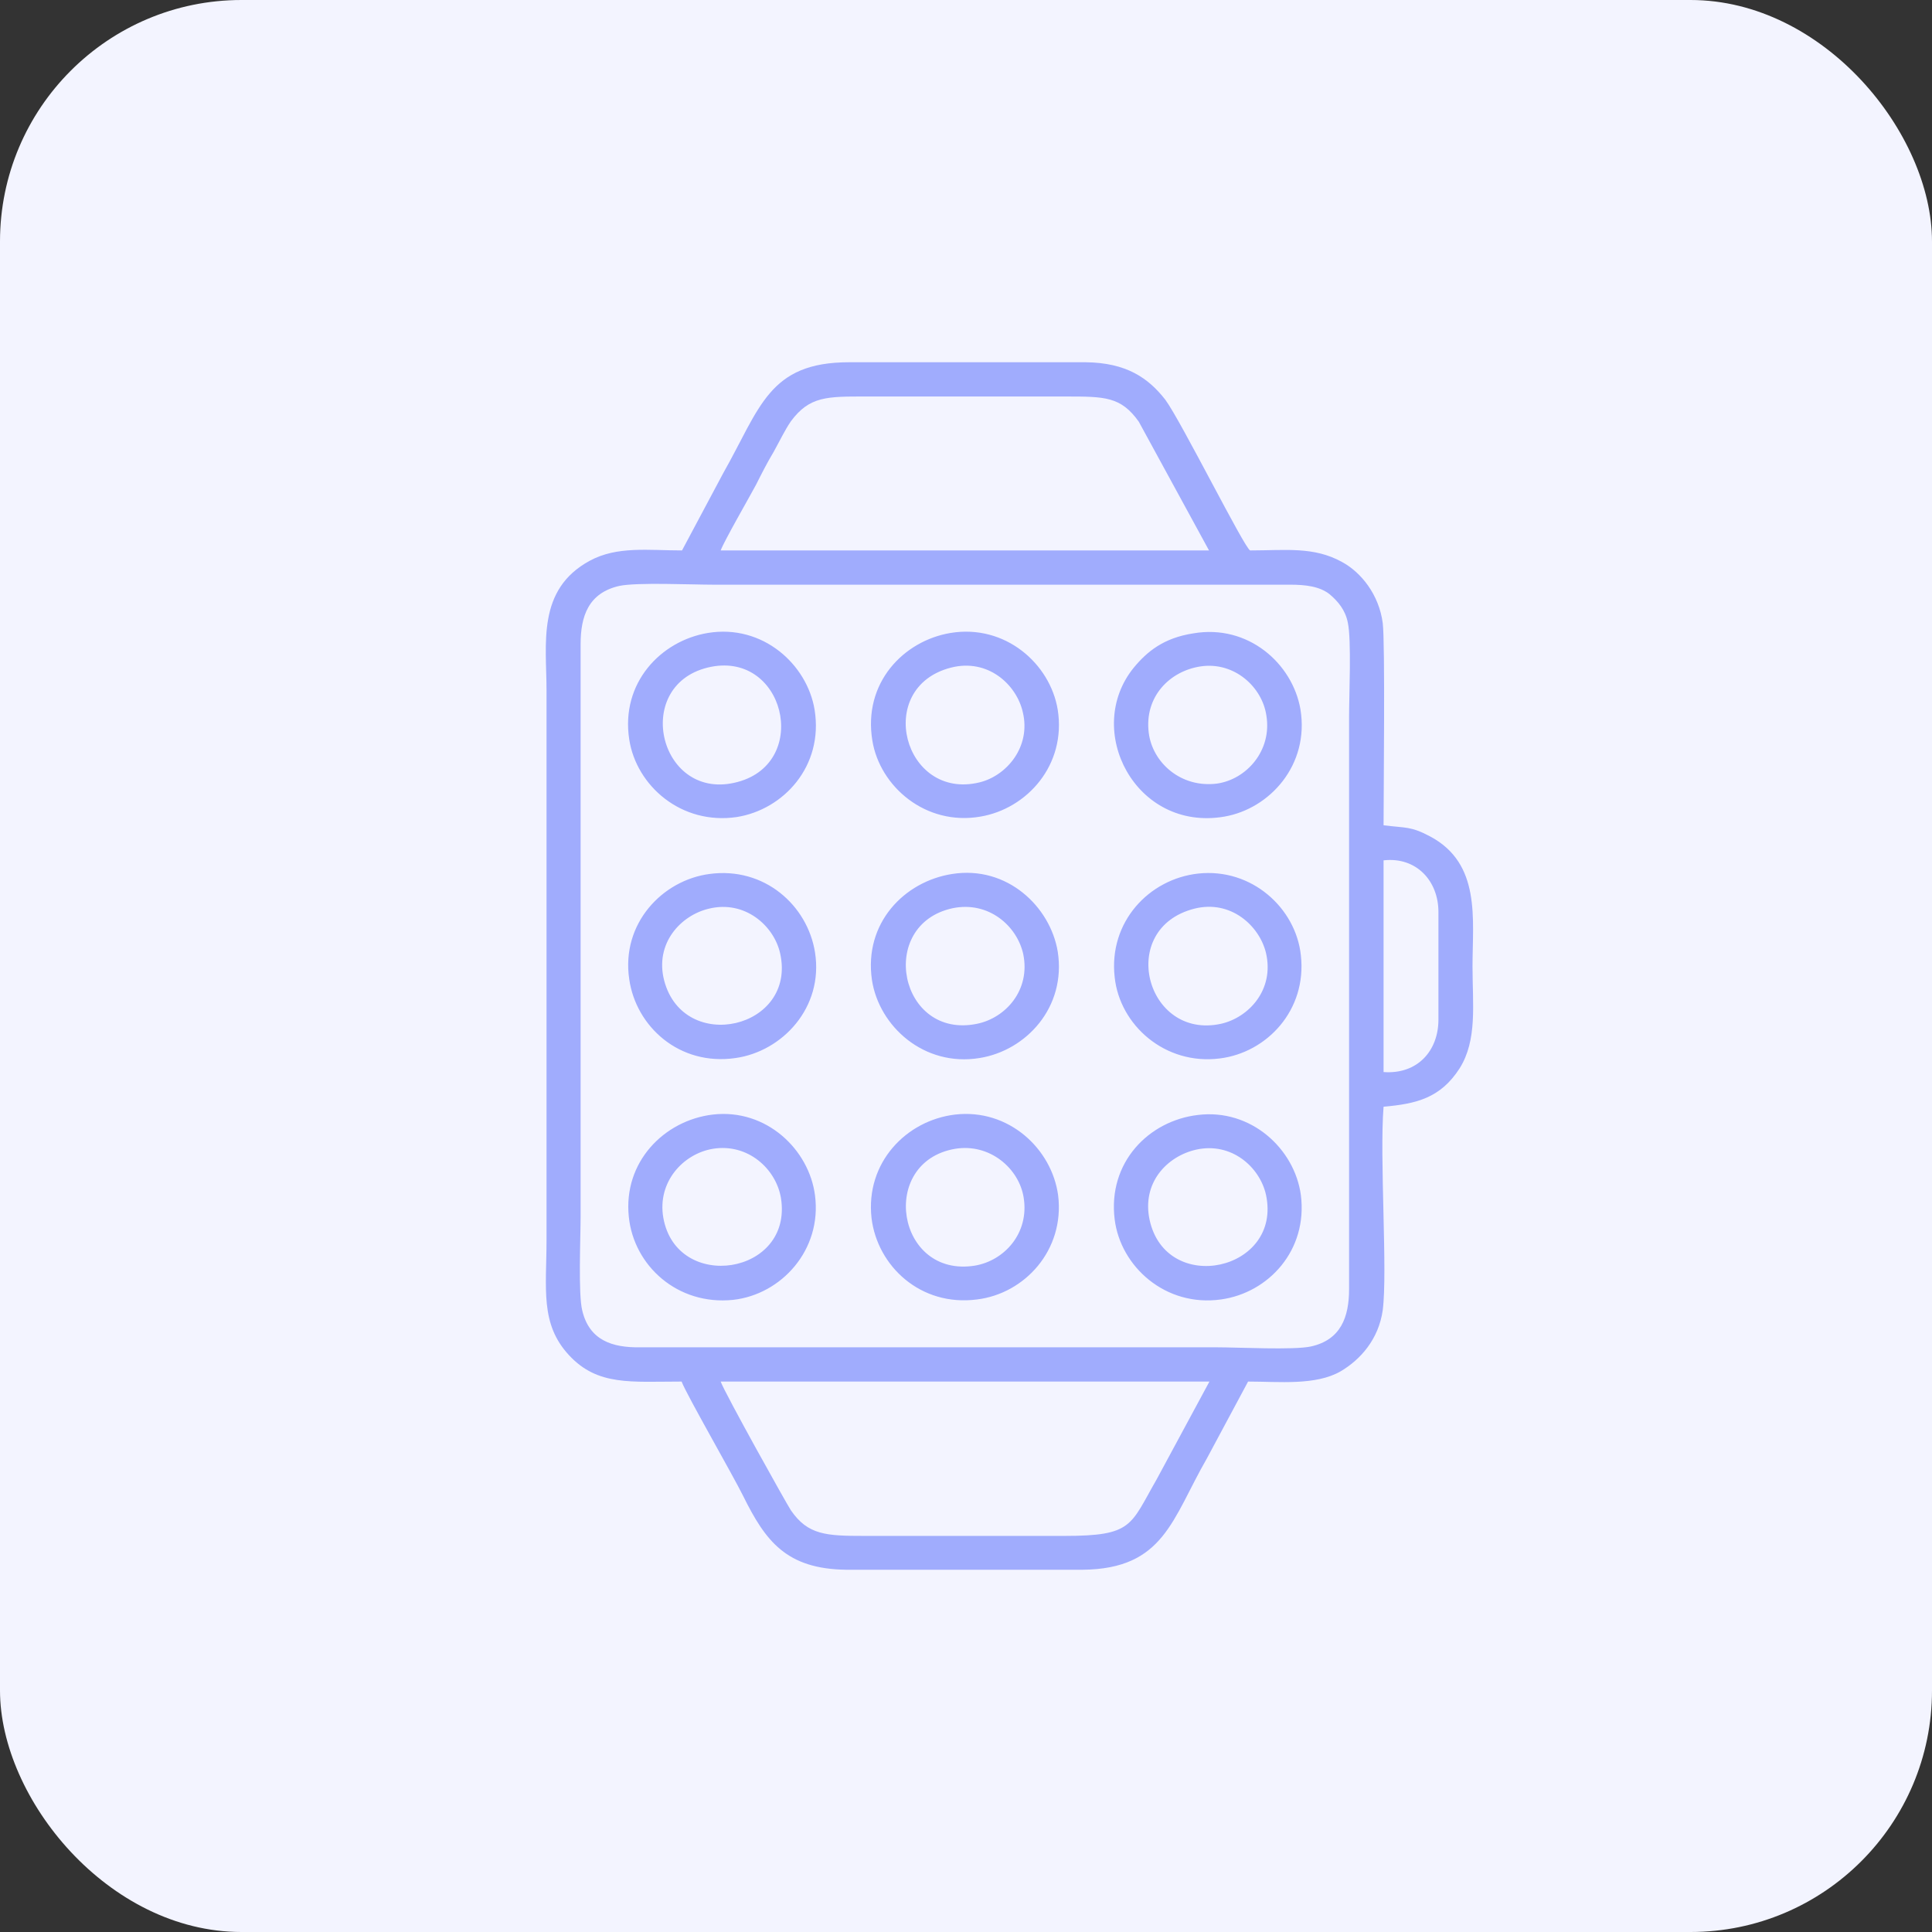 <?xml version="1.0" encoding="UTF-8"?>
<svg xmlns="http://www.w3.org/2000/svg" width="400" height="400" viewBox="0 0 400 400" fill="none">
  <rect x="0" y="0" width="400" height="400" fill="#333333" stroke="none"/>
  <rect width="400" height="400" rx="50" fill="#F3F4FF"></rect>
  <path fill-rule="evenodd" clip-rule="evenodd" d="M250.399 286.039L239.471 306.288C233.964 315.858 234.567 317.994 220.369 317.994H178.98C171.064 317.994 167.277 317.823 163.75 312.697C162.889 311.415 150.154 288.602 149.208 286.039H250.399ZM146.454 138.226C162.373 134.296 168.052 157.792 152.735 161.893C136.645 166.251 130.707 142.157 146.454 138.226ZM146.54 131.049C136.817 132.673 128.47 141.388 130.277 153.093C131.74 162.662 141.033 170.865 152.563 169.156C162.201 167.618 170.547 158.647 168.654 146.941C167.105 137.543 157.898 129.17 146.54 131.049ZM196.878 138.226C204.536 136.261 210.473 141.729 211.764 147.454C213.485 154.631 208.408 160.612 202.815 161.979C187.068 165.824 180.873 142.327 196.878 138.226ZM196.792 131.049C187.068 132.673 178.636 141.388 180.615 153.349C182.164 162.833 191.629 171.036 202.987 169.07C212.625 167.447 220.799 158.39 218.992 146.941C217.443 137.457 208.15 129.17 196.792 131.049ZM247.302 188.124C254.788 186.244 260.725 191.627 262.102 197.266C263.909 204.956 258.488 210.68 252.809 211.962C237.234 215.379 231.125 192.225 247.302 188.124ZM248.076 180.861C237.923 181.972 229.49 190.858 230.781 202.307C231.813 212.218 241.192 220.591 252.551 219.139C262.274 217.943 270.621 209.142 269.33 197.779C268.297 188.038 259.176 179.665 248.076 180.861ZM147.573 237.85C154.801 236.654 160.652 241.951 161.684 248.018C164.266 263.995 140.086 267.669 137.333 252.119C136.042 244.686 141.463 238.876 147.573 237.85ZM147.573 230.759C137.505 231.955 128.986 240.584 130.191 251.948C131.224 262.03 140.259 270.318 151.789 269.122C161.77 268.011 170.203 258.783 168.74 247.505C167.536 238.021 158.673 229.477 147.573 230.759ZM247.646 238.021C254.96 236.398 260.811 241.61 262.102 247.334C265.544 263.141 241.45 268.353 238.009 252.546C236.374 244.856 241.623 239.388 247.646 238.021ZM247.99 230.844C237.836 232.04 229.318 240.67 230.781 252.461C231.985 262.201 241.278 270.66 252.809 269.036C262.618 267.669 270.793 258.869 269.33 247.42C268.039 237.85 259.004 229.477 247.99 230.844ZM197.222 188.038C204.708 186.5 210.559 191.712 211.85 197.522C213.399 205.041 208.15 210.766 202.299 211.962C186.208 215.294 181.475 191.456 197.222 188.038ZM197.136 180.947C187.241 182.485 178.808 191.114 180.529 202.905C181.992 212.474 191.285 220.933 202.815 219.053C212.452 217.515 220.799 208.544 218.992 197.01C217.443 187.697 208.494 179.152 197.136 180.947ZM197.738 237.85C204.966 236.654 210.99 241.951 211.936 247.932C213.141 255.366 207.892 261.005 201.869 262.03C185.606 264.679 181.82 240.584 197.738 237.85ZM197.738 230.759C187.671 231.955 179.152 240.67 180.443 252.204C181.647 262.116 190.596 270.574 202.299 269.036C212.108 267.84 220.455 258.869 219.078 247.505C217.787 237.85 208.838 229.477 197.738 230.759ZM146.798 188.124C154.198 186.329 160.222 191.627 161.512 197.351C165.04 212.987 141.549 218.37 137.505 202.99C135.526 195.301 140.947 189.491 146.798 188.124ZM146.884 180.947C137.161 182.228 128.556 191.2 130.277 202.734C131.654 212.474 140.603 220.762 152.305 219.053C161.943 217.686 170.547 208.63 168.74 197.18C167.191 187.44 158.243 179.409 146.884 180.947ZM248.592 137.97C255.562 136.945 261.327 142.242 262.188 148.137C263.393 155.4 258.058 161.381 251.948 162.235C244.462 163.175 238.611 157.878 237.836 151.726C236.89 144.207 242.225 138.91 248.592 137.97ZM247.044 131.135C240.934 132.075 237.492 134.894 234.739 138.226C224.241 151.128 235.083 172.232 253.497 169.07C262.876 167.447 271.137 158.39 269.244 146.856C267.609 137.372 258.402 129.17 247.044 131.135ZM128.212 121.309C131.826 120.54 143.184 121.053 147.659 121.053H267.093C270.276 121.053 273.202 121.394 275.267 123.018C276.988 124.47 278.537 126.265 279.053 128.913C279.828 132.502 279.311 143.951 279.311 148.394V266.9C279.311 272.71 277.59 277.409 271.395 278.776C267.867 279.545 256.337 278.947 251.948 278.947H132.514C126.749 279.033 122.017 277.495 120.554 271.343C119.693 268.011 120.21 256.135 120.21 251.863V133.356C120.21 127.546 121.844 122.761 128.212 121.309ZM286.453 178.127C293.251 177.358 297.812 182.399 297.812 188.807V211.107C297.812 217.515 293.509 222.471 286.453 221.958V178.127ZM149.208 113.961C149.982 111.91 155.059 103.11 156.522 100.376C157.64 98.154 158.845 95.762 160.136 93.626C161.426 91.319 162.459 89.098 163.75 87.218C167.622 82.006 171.236 82.092 179.324 82.092H220.627C228.715 82.092 232.071 82.092 235.771 87.303L250.313 113.961H149.208ZM141.205 113.961C134.235 113.961 127.782 113.021 122.103 116.097C111.088 122.078 113.154 133.271 113.154 143.011V256.562C113.154 266.815 111.777 274.077 117.8 280.571C123.737 286.979 130.621 286.039 141.119 286.039C142.152 288.773 151.703 305.349 153.854 309.706C158.501 319.105 162.803 324.829 175.194 325H224.155C241.02 324.829 242.655 314.491 249.883 301.931L258.402 286.039C264.855 286.039 272.428 286.893 277.59 283.903C281.635 281.511 285.421 277.324 286.281 271.258C287.314 263.226 285.593 239.73 286.453 229.135C293.251 228.537 298.242 227.341 302.2 221.189C305.9 215.294 304.868 207.946 304.868 200.085C304.868 190.26 306.675 178.811 296.091 173.172C292.046 171.036 291.186 171.463 286.453 170.865C286.453 163.944 286.798 133.185 286.281 128.999C285.507 123.103 281.807 118.489 277.849 116.353C271.997 113.107 266.146 113.961 258.832 113.961C257.713 113.619 244.548 87.218 241.278 82.775C237.75 78.247 233.19 75.085 224.757 75H175.796C159.103 75 157.382 84.484 149.724 97.984L141.205 113.961Z" fill="#A0ACFD"></path>
</svg>
